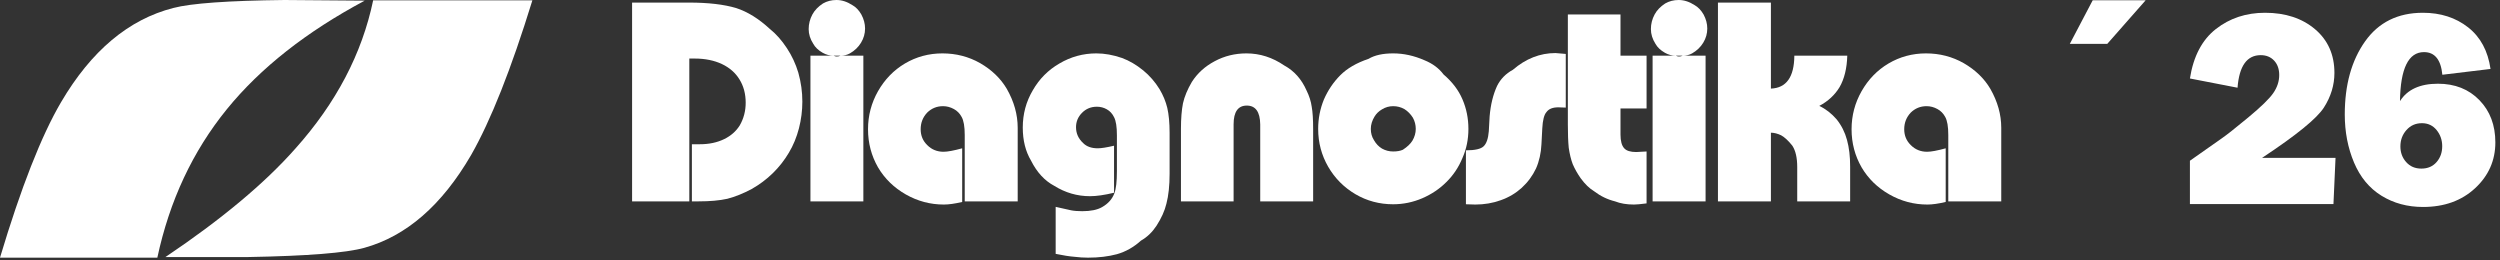 <?xml version="1.0" encoding="UTF-8" standalone="no"?>
<!DOCTYPE svg PUBLIC "-//W3C//DTD SVG 1.1//EN" "http://www.w3.org/Graphics/SVG/1.1/DTD/svg11.dtd">
<svg width="100%" height="100%" viewBox="0 0 269 28" version="1.1" xmlns="http://www.w3.org/2000/svg" xmlns:xlink="http://www.w3.org/1999/xlink" xml:space="preserve" xmlns:serif="http://www.serif.com/" style="fill-rule:evenodd;clip-rule:evenodd;stroke-linejoin:round;stroke-miterlimit:2;">
    <rect x="0" y="0" width="269" height="28" fill="#333333" stroke="none"/>
    <g>
        <g>
            <g>
                <g transform="matrix(1,0,0,1,234.729,21.958)">
                    <path d="M16.574,-4.975L16.351,0L0.906,0L0.906,-4.663L4.351,-7.084C4.856,-7.43 5.799,-8.176 7.18,-9.319C8.562,-10.463 9.463,-11.341 9.883,-11.955C10.304,-12.569 10.515,-13.213 10.515,-13.886C10.515,-14.529 10.331,-15.047 9.965,-15.438C9.599,-15.829 9.119,-16.024 8.525,-16.024C7.039,-16.024 6.208,-14.856 6.03,-12.519L0.906,-13.514C1.282,-15.901 2.215,-17.675 3.705,-18.839C5.195,-20.002 6.955,-20.584 8.985,-20.584C11.183,-20.584 12.977,-19.994 14.368,-18.816C15.759,-17.638 16.455,-16.069 16.455,-14.109C16.455,-12.802 16.076,-11.559 15.319,-10.381C14.561,-9.203 12.346,-7.401 8.673,-4.975L16.574,-4.975Z" style="fill:white;fill-rule:nonzero;"/>
                </g>
                <g transform="matrix(1,0,0,1,251.421,21.958)">
                    <path d="M16.559,-14.539L11.376,-13.915C11.218,-15.539 10.559,-16.351 9.401,-16.351C7.728,-16.351 6.866,-14.594 6.817,-11.079C7.609,-12.326 8.97,-12.95 10.901,-12.95C12.732,-12.95 14.22,-12.361 15.363,-11.183C16.507,-10.005 17.079,-8.49 17.079,-6.638C17.079,-4.698 16.354,-3.054 14.903,-1.708C13.453,-0.361 11.584,0.312 9.297,0.312C7.624,0.312 6.133,-0.092 4.827,-0.898C3.52,-1.705 2.535,-2.896 1.871,-4.47C1.208,-6.044 0.876,-7.767 0.876,-9.638C0.876,-12.826 1.604,-15.448 3.059,-17.502C4.515,-19.556 6.589,-20.584 9.282,-20.584C11.193,-20.584 12.814,-20.061 14.146,-19.017C15.477,-17.972 16.282,-16.48 16.559,-14.539ZM9.119,-3.817C9.802,-3.817 10.346,-4.049 10.752,-4.515C11.158,-4.98 11.361,-5.549 11.361,-6.223C11.361,-6.886 11.161,-7.465 10.76,-7.96C10.359,-8.455 9.831,-8.703 9.178,-8.703C8.505,-8.703 7.95,-8.458 7.515,-7.968C7.079,-7.478 6.861,-6.891 6.861,-6.208C6.861,-5.544 7.069,-4.98 7.485,-4.515C7.901,-4.049 8.445,-3.817 9.119,-3.817Z" style="fill:white;fill-rule:nonzero;"/>
                </g>
            </g>
            <path d="M74.17,21.667L68.013,21.667L68.013,0.278L74.139,0.278C76.215,0.278 77.908,0.477 79.218,0.869C80.43,1.261 81.632,2.006 82.823,3.103C83.498,3.644 84.114,4.334 84.67,5.183C85.206,5.993 85.614,6.871 85.901,7.824C86.19,8.858 86.333,9.89 86.333,10.928C86.333,11.9 86.209,12.864 85.966,13.812C85.718,14.765 85.36,15.635 84.888,16.424C84.412,17.228 83.841,17.963 83.161,18.628C82.486,19.289 81.726,19.859 80.882,20.336C80.002,20.808 79.129,21.161 78.265,21.388C77.406,21.578 76.379,21.667 75.187,21.667L74.447,21.667L74.447,15.52L75.311,15.52C76.294,15.52 77.168,15.336 77.928,14.965C78.648,14.611 79.199,14.125 79.591,13.504C80.023,12.76 80.236,11.941 80.236,11.051C80.236,10.098 80.013,9.259 79.561,8.535C79.129,7.834 78.504,7.284 77.679,6.891C76.84,6.499 75.863,6.3 74.756,6.3L74.17,6.3L74.17,21.667" style="fill:white;fill-rule:nonzero;"/>
            <path d="M89.694,5.993C89.282,5.993 88.896,5.889 88.523,5.68C88.05,5.412 87.714,5.089 87.51,4.717C87.177,4.201 87.013,3.674 87.013,3.133C87.013,2.576 87.148,2.05 87.415,1.554C87.664,1.097 88.042,0.705 88.552,0.372C88.985,0.125 89.466,0 90.003,0C90.578,0 91.149,0.184 91.725,0.557C92.097,0.765 92.415,1.097 92.678,1.554C92.946,2.05 93.081,2.557 93.081,3.073C93.081,3.61 92.936,4.116 92.649,4.592C92.36,5.069 91.964,5.451 91.447,5.745C91.164,5.909 90.821,5.993 90.434,5.993L89.694,5.993M92.897,21.667L87.203,21.667L87.203,5.993L89.694,5.993C89.818,6.053 89.928,6.082 90.032,6.082C90.176,6.082 90.31,6.053 90.434,5.993L92.897,5.993L92.897,21.667" style="fill:white;fill-rule:nonzero;"/>
            <path d="M109.504,14.562L109.504,21.667L103.805,21.667L103.805,14.528C103.805,13.619 103.695,12.968 103.466,12.571C103.263,12.199 102.985,11.921 102.638,11.733C102.265,11.528 101.878,11.424 101.466,11.424C100.811,11.424 100.244,11.653 99.773,12.109C99.301,12.606 99.064,13.202 99.064,13.906C99.064,14.592 99.301,15.158 99.773,15.614C100.244,16.091 100.83,16.33 101.526,16.33C101.958,16.33 102.628,16.205 103.531,15.957L103.531,21.732C102.747,21.915 102.091,22.009 101.56,22.009C100.101,22.009 98.736,21.646 97.465,20.922C96.194,20.197 95.196,19.229 94.475,18.008C93.761,16.762 93.399,15.396 93.399,13.906C93.399,12.437 93.761,11.072 94.475,9.811C95.196,8.55 96.158,7.551 97.371,6.832C98.601,6.107 99.947,5.745 101.406,5.745C102.88,5.745 104.237,6.097 105.468,6.797C106.719,7.522 107.677,8.446 108.333,9.563C109.112,10.928 109.504,12.322 109.504,13.752L109.504,14.562" style="fill:white;fill-rule:nonzero;"/>
            <path d="M113.59,27.316L113.59,22.258L115.254,22.63C115.582,22.695 115.983,22.724 116.455,22.724C117.358,22.724 118.069,22.581 118.58,22.287C119.236,21.915 119.677,21.419 119.906,20.797C120.09,20.321 120.179,19.526 120.179,18.409L120.179,14.562C120.179,13.648 120.08,12.999 119.871,12.606C119.687,12.233 119.434,11.95 119.101,11.767C118.773,11.578 118.416,11.483 118.024,11.483C117.389,11.483 116.858,11.702 116.426,12.139C115.993,12.571 115.78,13.093 115.78,13.689C115.78,14.353 116.033,14.919 116.549,15.396C116.916,15.768 117.442,15.957 118.119,15.957C118.505,15.957 119.091,15.863 119.871,15.679L119.871,20.738C118.848,20.987 117.984,21.11 117.283,21.11C115.908,21.11 114.628,20.738 113.436,19.994C112.413,19.453 111.579,18.554 110.944,17.293C110.348,16.299 110.05,15.108 110.05,13.723C110.05,12.273 110.407,10.938 111.128,9.717C111.828,8.495 112.782,7.532 113.993,6.832C115.223,6.107 116.549,5.745 117.965,5.745C118.848,5.745 119.772,5.909 120.734,6.241C121.515,6.529 122.273,6.975 123.013,7.576C123.713,8.152 124.294,8.827 124.766,9.592C125.159,10.252 125.437,10.928 125.6,11.608C125.764,12.313 125.849,13.217 125.849,14.309L125.849,18.688C125.849,19.974 125.734,21.047 125.506,21.915C125.323,22.685 124.964,23.479 124.429,24.308C123.977,24.988 123.426,25.519 122.765,25.892C121.986,26.597 121.127,27.084 120.179,27.352C119.255,27.6 118.223,27.724 117.071,27.724C116.598,27.724 116.108,27.694 115.591,27.629C115.08,27.59 114.415,27.485 113.59,27.316" style="fill:white;fill-rule:nonzero;"/>
            <path d="M132.735,13.877L132.735,21.667L127.07,21.667L127.07,13.877C127.07,12.76 127.144,11.837 127.289,11.111C127.451,10.392 127.769,9.621 128.242,8.818C128.837,7.884 129.657,7.139 130.704,6.584C131.751,6.022 132.889,5.745 134.12,5.745C135.559,5.745 136.915,6.176 138.186,7.045C139.254,7.626 140.053,8.525 140.589,9.746C140.877,10.327 141.061,10.908 141.14,11.483C141.244,12.045 141.294,12.845 141.294,13.877L141.294,21.667L135.6,21.667L135.6,13.38C135.58,12.035 135.098,11.36 134.155,11.36C133.212,11.36 132.735,12.035 132.735,13.38L132.735,13.877" style="fill:white;fill-rule:nonzero;"/>
            <path d="M147.5,13.877C147.5,14.333 147.615,14.736 147.842,15.088C148.066,15.481 148.354,15.778 148.701,15.987C149.074,16.195 149.472,16.299 149.904,16.299C150.335,16.299 150.683,16.236 150.951,16.111C151.423,15.804 151.759,15.481 151.969,15.148C152.212,14.736 152.336,14.309 152.336,13.877C152.336,13.44 152.232,13.038 152.028,12.666C151.78,12.273 151.472,11.96 151.105,11.733C150.737,11.528 150.335,11.424 149.904,11.424C149.472,11.424 149.074,11.538 148.701,11.767C148.354,11.97 148.086,12.233 147.902,12.541C147.634,12.978 147.5,13.421 147.5,13.877M141.835,13.877C141.835,12.76 142.044,11.702 142.451,10.709C142.883,9.717 143.469,8.847 144.208,8.103C144.948,7.358 145.961,6.767 147.257,6.331C147.912,5.938 148.795,5.745 149.904,5.745C151.035,5.745 152.162,5.993 153.29,6.49C154.153,6.842 154.829,7.348 155.325,8.009C156.268,8.818 156.944,9.707 157.356,10.679C157.788,11.673 158.001,12.741 158.001,13.877C158.001,14.994 157.788,16.041 157.356,17.01C156.944,18.008 156.367,18.867 155.632,19.586C154.913,20.312 154.048,20.893 153.046,21.329C152.038,21.761 150.99,21.979 149.904,21.979C148.428,21.979 147.073,21.617 145.842,20.893C144.61,20.167 143.633,19.184 142.913,17.943C142.198,16.702 141.835,15.346 141.835,13.877" style="fill:white;fill-rule:nonzero;"/>
            <path d="M157.733,21.979L157.733,16.176C158.716,16.176 159.351,16.026 159.64,15.739C159.947,15.45 160.13,14.91 160.195,14.125L160.285,12.512C160.389,11.27 160.656,10.183 161.083,9.249C161.456,8.504 162.023,7.923 162.782,7.512C164.177,6.311 165.706,5.709 167.37,5.709L168.477,5.803L168.477,11.578L167.677,11.548C167.081,11.548 166.659,11.712 166.411,12.045C166.148,12.333 165.995,12.924 165.95,13.812L165.86,15.52C165.815,16.473 165.622,17.343 165.274,18.132C164.902,18.916 164.391,19.612 163.735,20.211C163.099,20.788 162.351,21.235 161.486,21.542C160.622,21.855 159.708,22.009 158.746,22.009L157.733,21.979" style="fill:white;fill-rule:nonzero;"/>
            <path d="M174.365,5.993L177.171,5.993L177.171,11.673L174.365,11.673L174.365,14.468C174.365,15.168 174.499,15.669 174.767,15.957C175.01,16.226 175.442,16.359 176.058,16.359L177.171,16.299L177.171,21.885C176.53,21.969 176.077,22.009 175.814,22.009C175.035,22.009 174.355,21.896 173.779,21.667C172.96,21.463 172.21,21.101 171.535,20.584C171.019,20.271 170.537,19.805 170.085,19.184C169.738,18.688 169.449,18.182 169.227,17.666C169.037,17.169 168.894,16.578 168.795,15.893C168.73,15.213 168.701,14.374 168.701,13.38L168.701,1.554L174.365,1.554L174.365,5.993" style="fill:white;fill-rule:nonzero;"/>
            <path d="M180.318,5.993C179.906,5.993 179.513,5.889 179.146,5.68C178.674,5.412 178.337,5.089 178.129,4.717C177.801,4.201 177.637,3.674 177.637,3.133C177.637,2.576 177.77,2.05 178.039,1.554C178.283,1.097 178.664,0.705 179.176,0.372C179.608,0.125 180.09,0 180.625,0C181.197,0 181.773,0.184 182.349,0.557C182.716,0.765 183.034,1.097 183.302,1.554C183.57,2.05 183.703,2.557 183.703,3.073C183.703,3.61 183.56,4.116 183.271,4.592C182.984,5.069 182.581,5.451 182.07,5.745C181.783,5.909 181.445,5.993 181.052,5.993L180.318,5.993M183.52,21.667L177.82,21.667L177.82,5.993L180.318,5.993C180.437,6.053 180.551,6.082 180.656,6.082C180.799,6.082 180.934,6.053 181.052,5.993L183.52,5.993L183.52,21.667" style="fill:white;fill-rule:nonzero;"/>
            <path d="M190.55,21.667L184.851,21.667L184.851,0.278L190.55,0.278L190.55,9.533C192.214,9.468 193.053,8.287 193.072,5.993L198.767,5.993C198.728,7.358 198.45,8.485 197.939,9.374C197.426,10.223 196.697,10.898 195.754,11.395C196.449,11.722 197.074,12.209 197.63,12.854C198.142,13.494 198.514,14.229 198.737,15.059C198.966,15.882 199.075,16.836 199.075,17.913L199.075,21.667L193.381,21.667L193.381,17.973C193.381,16.979 193.207,16.215 192.858,15.679C192.428,15.138 192.025,14.765 191.657,14.562C191.266,14.374 190.897,14.278 190.55,14.278L190.55,21.667" style="fill:white;fill-rule:nonzero;"/>
            <path d="M215.335,14.562L215.335,21.667L209.636,21.667L209.636,14.528C209.636,13.619 209.526,12.968 209.298,12.571C209.094,12.199 208.816,11.921 208.469,11.733C208.097,11.528 207.709,11.424 207.297,11.424C206.641,11.424 206.076,11.653 205.604,12.109C205.133,12.606 204.894,13.202 204.894,13.906C204.894,14.592 205.133,15.158 205.604,15.614C206.076,16.091 206.662,16.33 207.357,16.33C207.789,16.33 208.459,16.205 209.357,15.957L209.357,21.732C208.578,21.915 207.922,22.009 207.391,22.009C205.932,22.009 204.566,21.646 203.295,20.922C202.019,20.197 201.026,19.229 200.307,18.008C199.591,16.762 199.229,15.396 199.229,13.906C199.229,12.437 199.591,11.072 200.307,9.811C201.026,8.55 201.989,7.551 203.201,6.832C204.432,6.107 205.777,5.745 207.237,5.745C208.712,5.745 210.067,6.097 211.298,6.797C212.55,7.522 213.508,8.446 214.163,9.563C214.942,10.928 215.335,12.322 215.335,13.752L215.335,14.562" style="fill:white;fill-rule:nonzero;"/>
            <path d="M226.745,4.717L222.713,4.717L225.175,0.031L230.87,0.031L226.745,4.717" style="fill:white;fill-rule:nonzero;"/>
        </g>
        <g>
            <path d="M24.413,11.747C20.733,16.275 18.24,21.601 16.93,27.724L0,27.724C2.256,20.19 4.447,14.613 6.569,10.996C9.82,5.463 13.848,2.084 18.656,0.856C20.553,0.355 24.538,0.07 30.611,-0L39.244,0.07C32.969,3.417 28.025,7.308 24.413,11.747" style="fill:white;fill-rule:nonzero;"/>
            <path d="M57.285,0.035C55.006,7.433 52.803,12.986 50.682,16.697C47.544,22.09 43.717,25.413 39.203,26.665C37.239,27.212 33.085,27.544 26.741,27.657L17.803,27.657C23.831,23.606 28.493,19.712 31.787,15.981C36.167,11.086 38.955,5.771 40.152,0.035L57.285,0.035" style="fill:white;fill-rule:nonzero;"/>
        </g>
    </g>
</svg>
